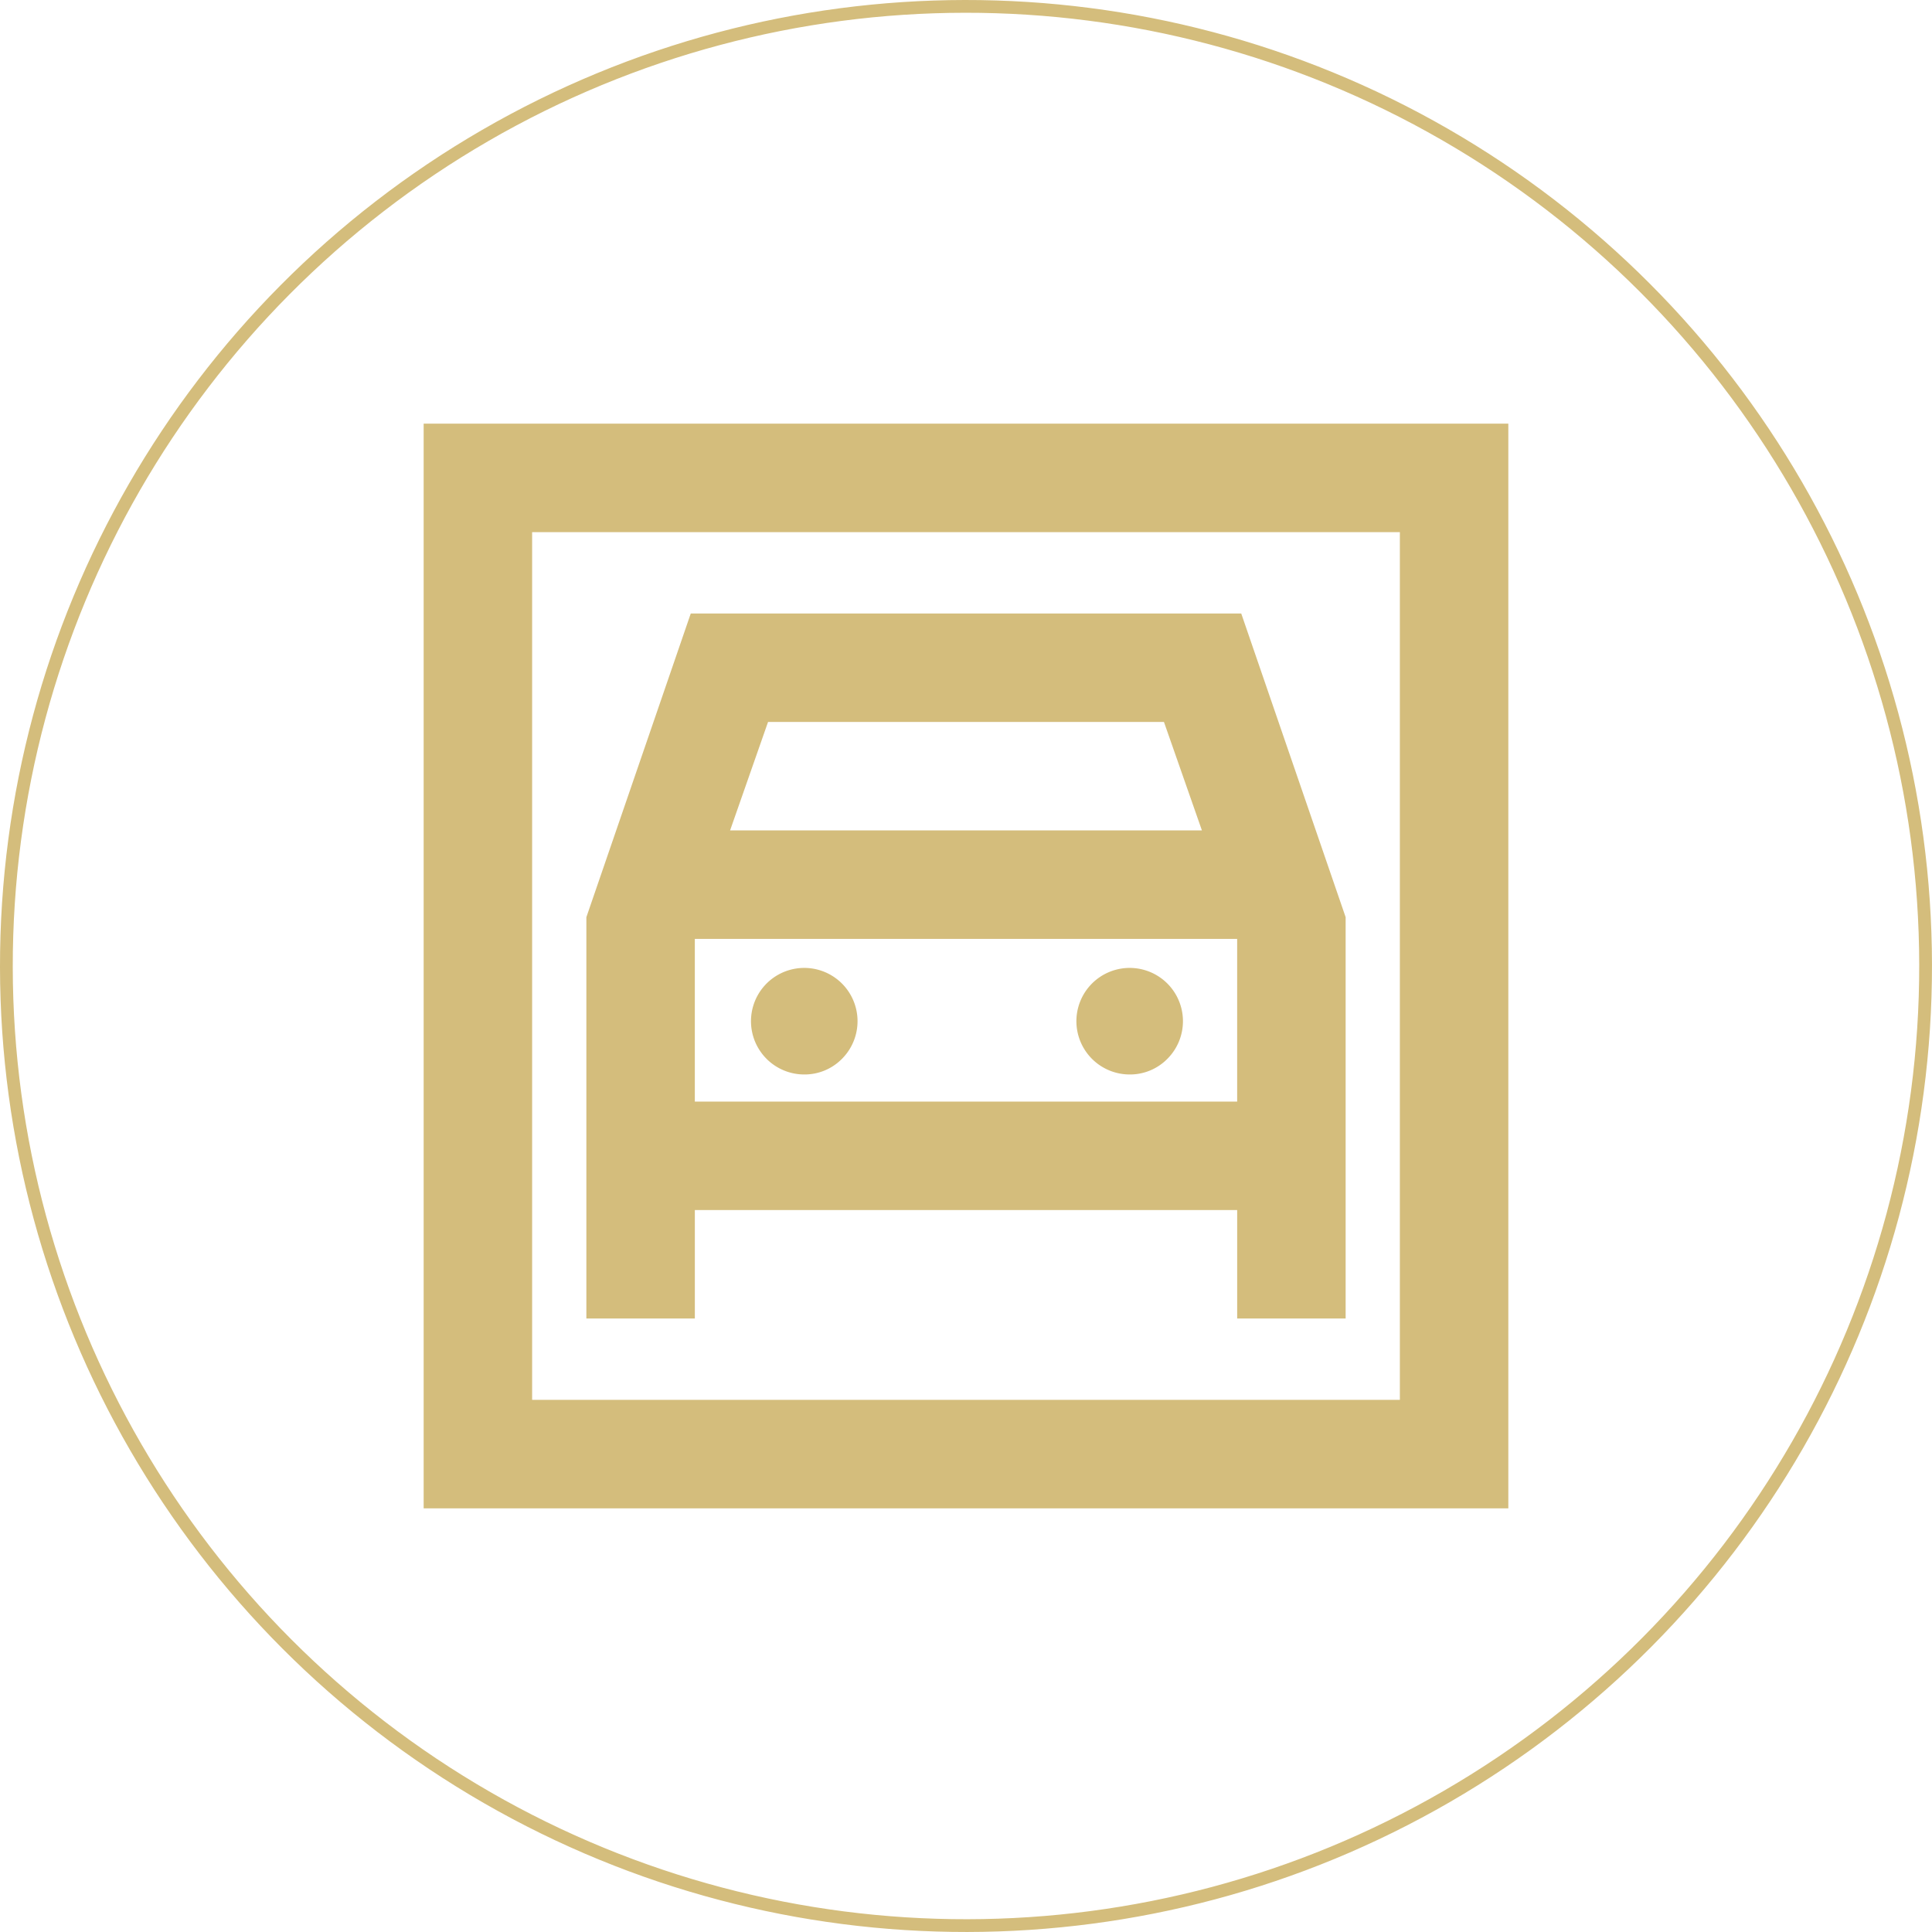 <svg id="グループ_253" data-name="グループ 253" xmlns="http://www.w3.org/2000/svg" xmlns:xlink="http://www.w3.org/1999/xlink" width="151.401" height="151.401" viewBox="0 0 151.401 151.401">
  <defs>
    <clipPath id="clip-path">
      <rect id="長方形_213" data-name="長方形 213" width="151.401" height="151.401" fill="none"/>
    </clipPath>
  </defs>
  <g id="グループ_252" data-name="グループ 252" clip-path="url(#clip-path)">
    <path id="パス_830" data-name="パス 830" d="M33.2,33.2h85v85h-85Zm8.5,76.5h68v-68h-68Zm21.25-25.5a4.175,4.175,0,1,1,3.028-1.222A4.11,4.11,0,0,1,62.951,84.2m25.5,0a4.175,4.175,0,1,1,3.028-1.222A4.11,4.11,0,0,1,88.451,84.2m-42.5-12.325v31.45h8.5v-8.5h42.5v8.5h8.5V71.875l-8.182-23.8H54.132Zm11.262-6.8,2.975-8.5H91.213l2.975,8.5ZM41.7,41.7v0Zm12.75,31.875h42.5v12.75h-42.5Z" fill="#d4bd7c"/>
    <circle id="楕円形_13" data-name="楕円形 13" cx="75.2" cy="75.2" r="75.2" transform="translate(0.404 0.596) rotate(-0.073)" fill="none" stroke="#d4bd7c" stroke-miterlimit="10" stroke-width="1"/>
  </g>
</svg>
